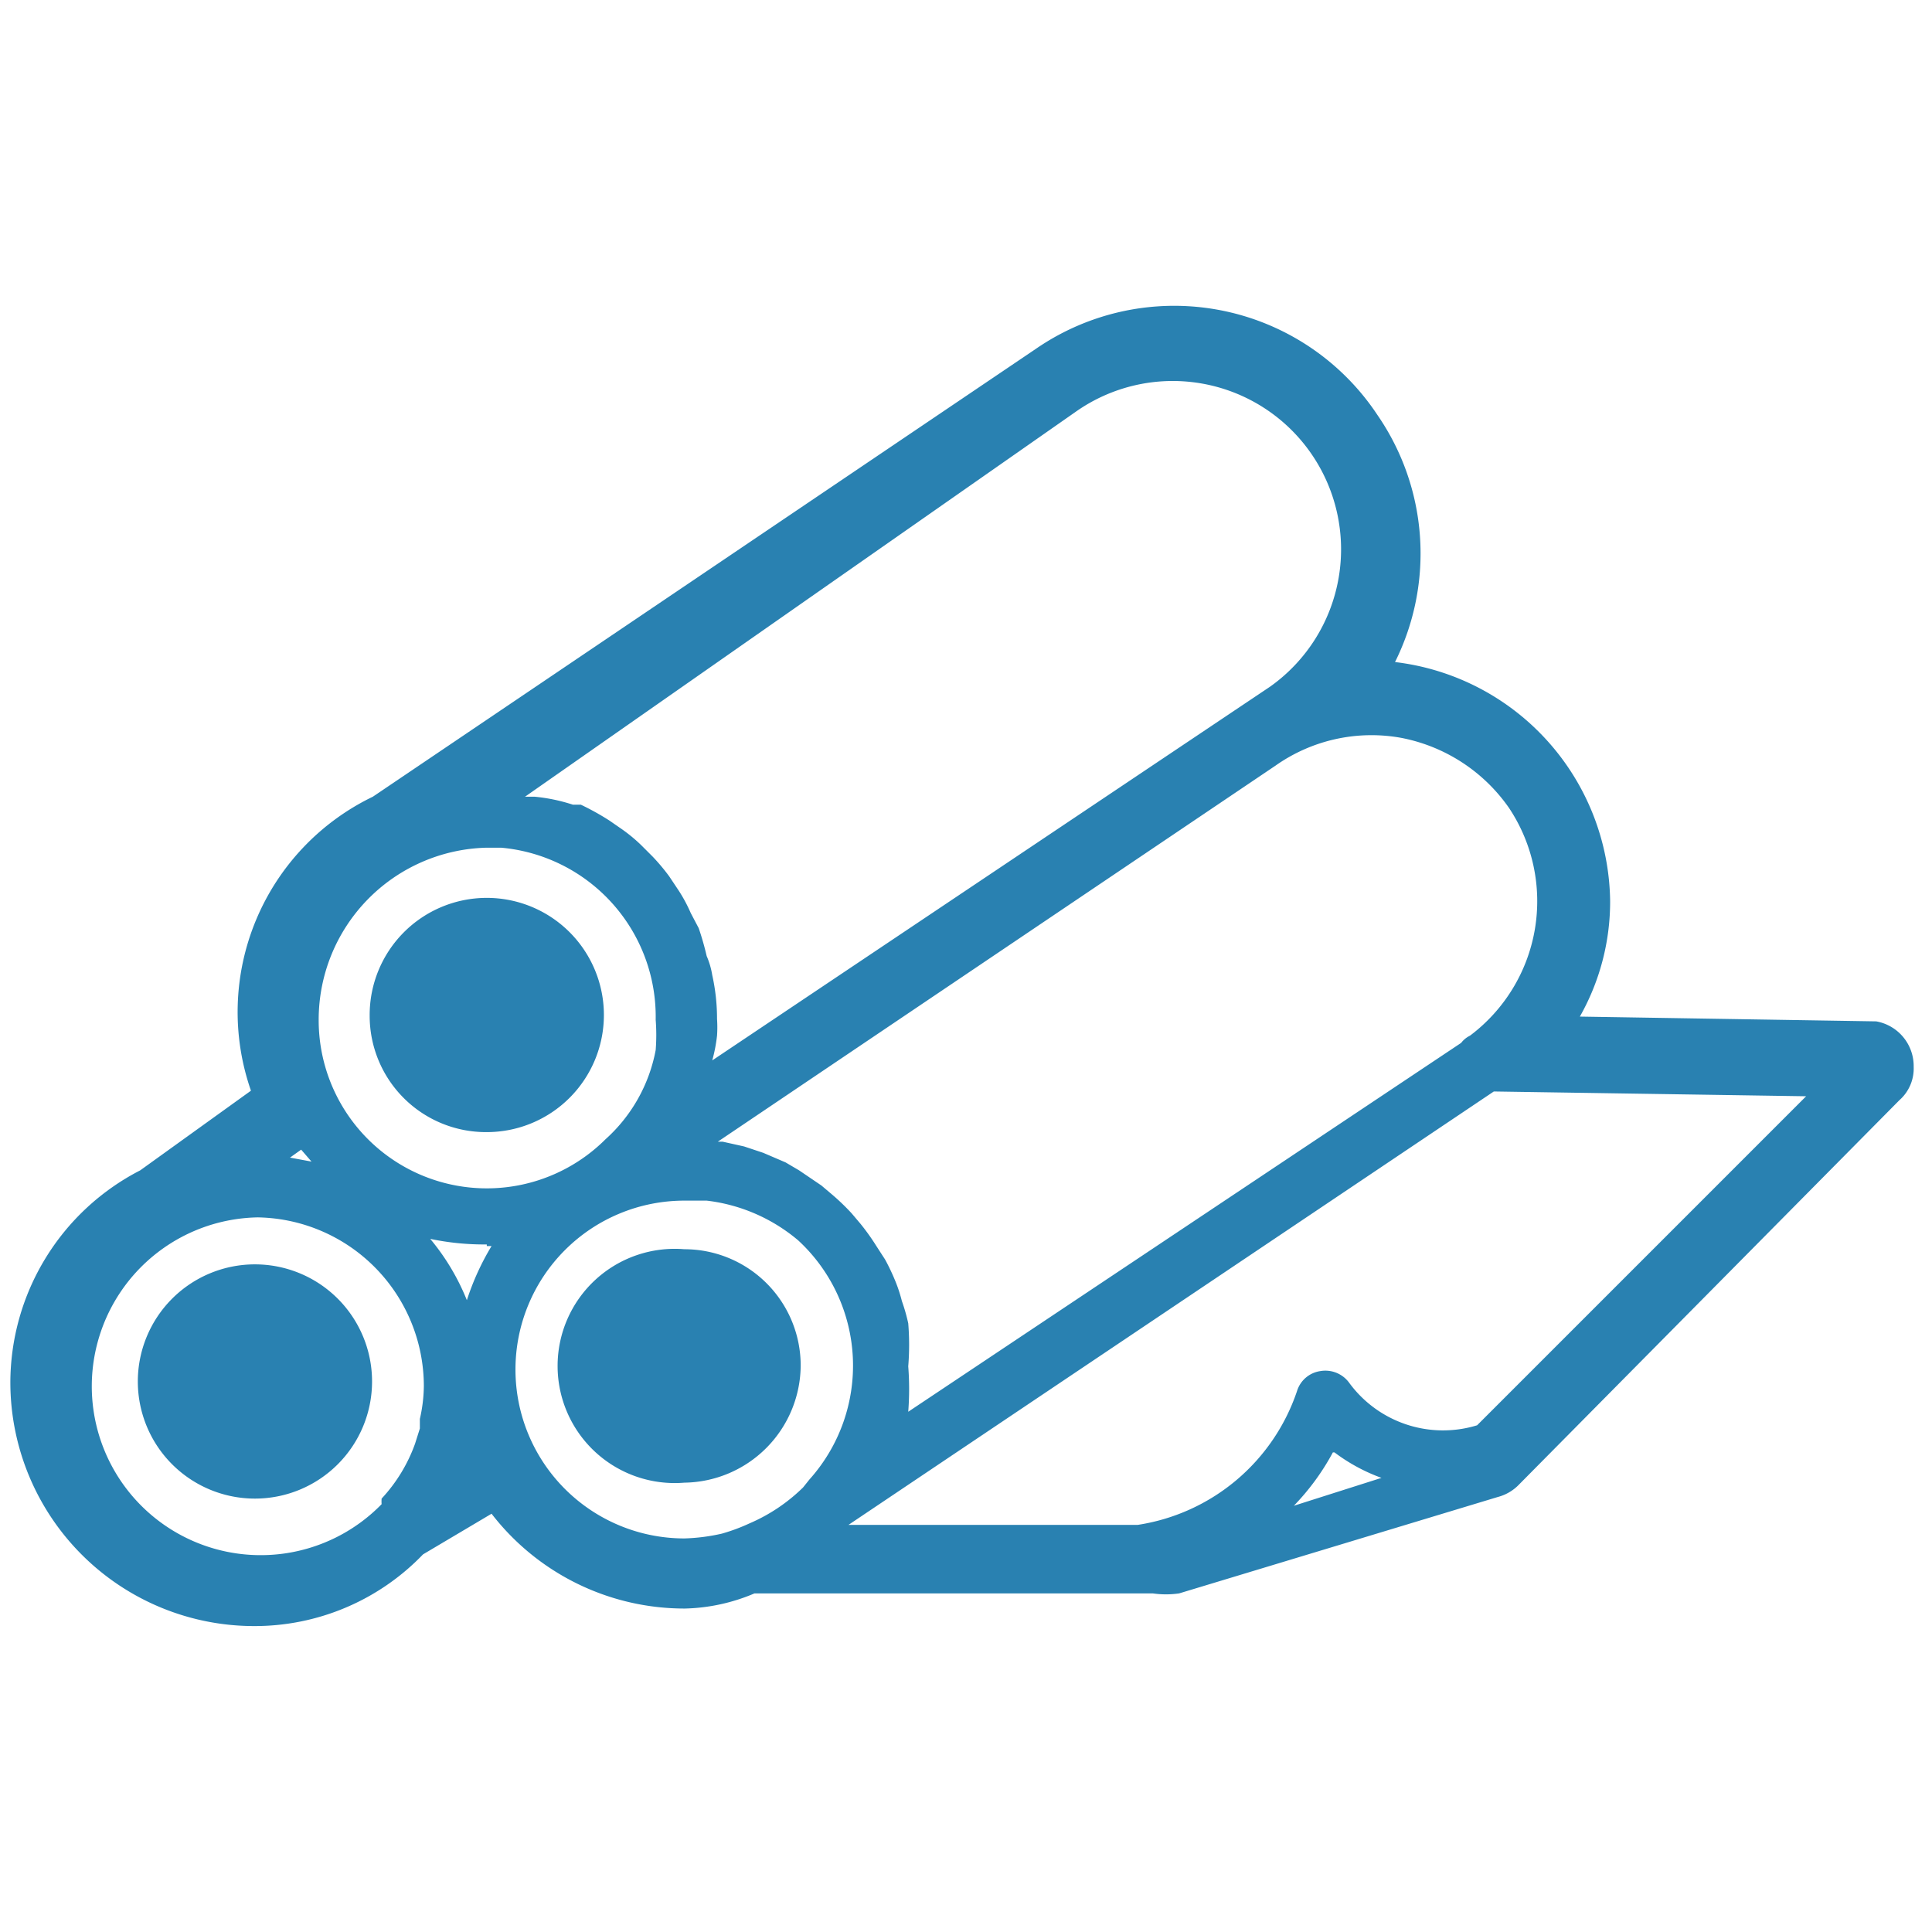 <svg id="Слой_1" data-name="Слой 1" xmlns="http://www.w3.org/2000/svg" width="24.25" height="24.25" viewBox="0 0 24.25 24.25"><defs><style>.cls-1{fill:#2981b1;}</style></defs><title>3712-3812 правка</title><path class="cls-1" d="M8.59,15.68a1.47,1.47,0,1,0,0,2.93h0a1.48,1.48,0,0,0,1.46-1.47A1.46,1.46,0,0,0,8.59,15.68Z"/><path class="cls-1" d="M3.2,18.81h0a1.47,1.47,0,1,0-1.47-1.46A1.47,1.47,0,0,0,3.2,18.81Z"/><path class="cls-1" d="M6.11,14.21h0a1.47,1.47,0,1,0-1.47-1.46A1.46,1.46,0,0,0,6.11,14.21Z"/><path class="cls-1" d="M23.55,12.82l-3.72-.06a2.93,2.93,0,0,0,.38-1.45,3.06,3.06,0,0,0-2.7-3,3.06,3.06,0,0,0-.22-3.1A3.06,3.06,0,0,0,13,4.38L4.68,10a3,3,0,0,0-1.53,3.69l-1.39,1A3,3,0,0,0,.13,17.36a3.06,3.06,0,0,0,3.06,3.05h0a2.93,2.93,0,0,0,2.12-.9L6.17,19A3.06,3.06,0,0,0,8.6,20.19,2.36,2.36,0,0,0,9.47,20h5a1.15,1.15,0,0,0,.33,0l4-1.21h0a.57.57,0,0,0,.27-.16l4.77-4.82a.53.53,0,0,0,.18-.42A.57.57,0,0,0,23.55,12.82ZM9.06,19.25a2.42,2.42,0,0,1-.47.06,2.12,2.12,0,0,1,0-4.24l.28,0h0a2.17,2.17,0,0,1,1.15.5,2.14,2.14,0,0,1,.14,3l-.08.1a2.19,2.19,0,0,1-.67.45A2.37,2.37,0,0,1,9.06,19.25ZM6.11,10.64h.18A2.13,2.13,0,0,1,8.23,12.8a2.45,2.45,0,0,1,0,.38A2,2,0,0,1,7.6,14.3,2.11,2.11,0,0,1,4,12.8,2.16,2.16,0,0,1,6.11,10.64Zm0,5h.06a3.22,3.22,0,0,0-.31.68,2.86,2.86,0,0,0-.46-.77A3.29,3.29,0,0,0,6.11,15.62Zm-2.2-1.06-.27-.05.14-.1Zm-.71.7a2.12,2.12,0,0,1,2.12,2.12,1.92,1.92,0,0,1-.05.41l0,.12-.06.19a2,2,0,0,1-.42.69.42.42,0,0,0,0,.07,2.12,2.12,0,1,1-1.51-3.6ZM18.45,13a.31.31,0,0,0-.11.09L11.4,17.72a3.66,3.66,0,0,0,0-.57h0a3.29,3.29,0,0,0,0-.54,2.29,2.29,0,0,0-.08-.28,1.87,1.87,0,0,0-.07-.22,2.75,2.75,0,0,0-.14-.3L11,15.64a2.83,2.83,0,0,0-.2-.28l-.11-.13a2.83,2.83,0,0,0-.25-.24l-.13-.11-.28-.19-.17-.1-.28-.12-.24-.08-.27-.06-.06,0,7-4.72a2.09,2.09,0,0,1,1.57-.35,2.14,2.14,0,0,1,1.36.88A2.11,2.11,0,0,1,18.45,13ZM15.94,8.62h0l-7,4.69A2,2,0,0,0,9,13a1.52,1.52,0,0,0,0-.21H9a2.51,2.51,0,0,0-.06-.55A1,1,0,0,0,8.87,12a3.57,3.57,0,0,0-.1-.35l-.1-.19a1.91,1.91,0,0,0-.15-.28L8.4,11a2.52,2.52,0,0,0-.21-.25l-.14-.14a2,2,0,0,0-.27-.22l-.13-.09a3.24,3.24,0,0,0-.36-.2l-.1,0A2.21,2.21,0,0,0,6.71,10h0l-.12,0L13.5,5.17a2.11,2.11,0,0,1,2.44,3.45Zm2.81,5.08,3.92.06-4.13,4.13a1.46,1.46,0,0,1-1.61-.54.37.37,0,0,0-.36-.14.36.36,0,0,0-.29.25,2.51,2.51,0,0,1-2,1.68H10.65Zm-2,4.53a2.25,2.25,0,0,0,.59.32l-1.1.35A3,3,0,0,0,16.73,18.23Z"/></svg>